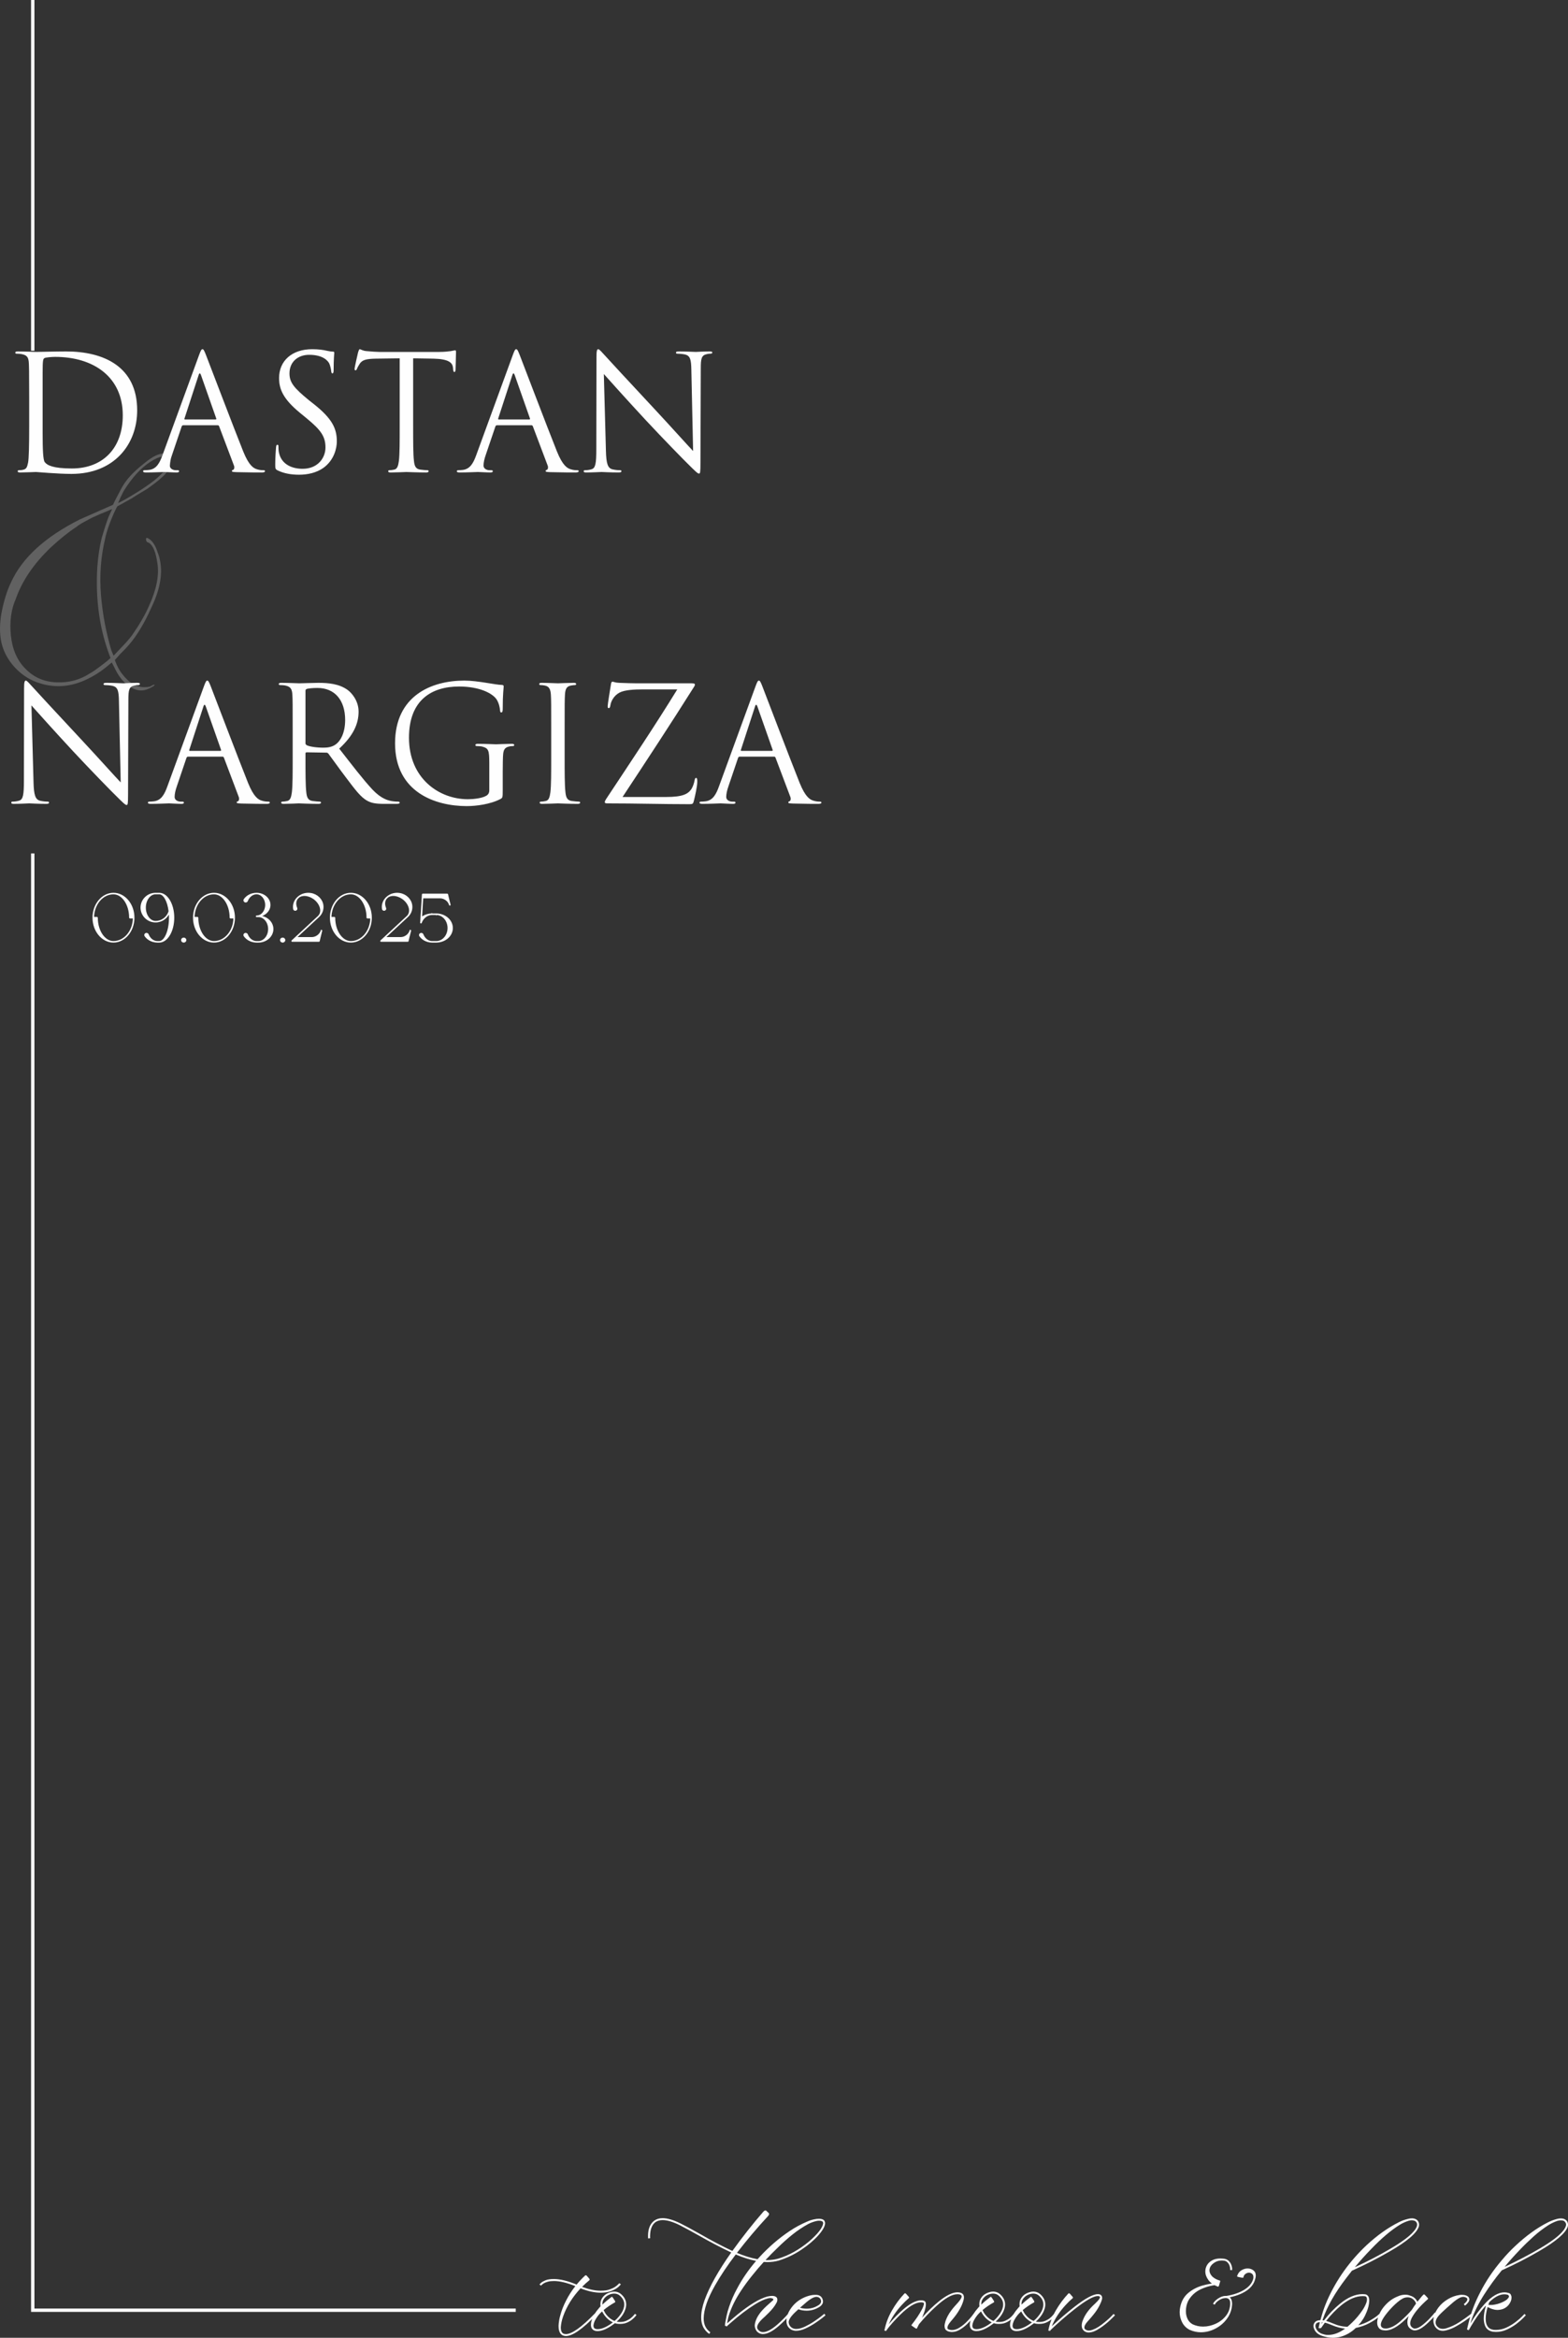 <?xml version="1.0" encoding="UTF-8"?> <svg xmlns="http://www.w3.org/2000/svg" xmlns:xlink="http://www.w3.org/1999/xlink" xmlns:xodm="http://www.corel.com/coreldraw/odm/2003" xml:space="preserve" width="93.378mm" height="139.122mm" version="1.1" style="shape-rendering:geometricPrecision; text-rendering:geometricPrecision; image-rendering:optimizeQuality; fill-rule:evenodd; clip-rule:evenodd" viewBox="0 0 9913.04 14769.24"><rect x="0" y="0" width="9913.04" height="14769.24" fill="#333333" stroke="none"/> <defs> <style type="text/css"> .str1 {stroke:#FEFEFE;stroke-width:21.23;stroke-miterlimit:22.926} .str0 {stroke:white;stroke-width:8.09;stroke-miterlimit:22.926} .fil2 {fill:none} .fil0 {fill:#FEFEFE;fill-rule:nonzero} .fil1 {fill:#FEFEFE;fill-rule:nonzero;fill-opacity:0.231} </style> </defs> <g id="Слой_x0020_1">  <g id="_2165737529136"> <path class="fil0" d="M3577.55 14758.08c-20.26,-0.64 -33.8,-9.88 -40.66,-27.58 -3.34,-9.09 -5.11,-17.7 -5.11,-26.15l-0.48 -10.69 0.96 -14.98c1.6,-16.9 4.63,-33.32 9.42,-49.59 8.61,-32.37 20.72,-63.46 36.35,-93.43 16.58,-33.01 36.35,-63.94 59.31,-92.95 -52.93,-21.37 -98.06,-32.21 -135.37,-32.21 -15.31,0 -28.06,1.43 -38.43,4.3 -10.2,2.72 -18.49,6.06 -24.71,9.73 -6.21,3.82 -10.68,7.17 -13.55,10.04 -2.72,3.03 -4.15,4.62 -4.15,4.94l-10.36 -7.01c0.32,-0.97 3.35,-4.15 9.09,-9.89 5.9,-5.57 15.31,-11 28.39,-16.58 13.07,-5.41 30.77,-8.13 53.25,-8.13 39.86,0 87.69,11.65 143.82,35.09 16.74,-20.57 34.92,-39.7 54.21,-57.56 1.27,-0.8 2.39,-1.27 3.67,-1.27 2.55,0 4.78,1.11 6.53,3.18l15.47 17.86c1.59,2.07 2.4,4.31 2.4,6.54 0,1.43 -0.65,2.87 -1.92,4.14 -15.95,12.76 -31.08,26.64 -45.76,41.61 43.21,16.1 82.43,24.24 117.67,24.24 24.87,0 44.96,-3.03 60.27,-9.41 13.07,-4.63 23.76,-9.88 32.21,-15.79 8.45,-5.9 14.66,-11.16 18.65,-15.47l6.06 -6.53 10.36 6.53c-0.32,0.64 -2.71,3.51 -7.02,8.45 -12.43,14.03 -30.78,25.51 -55.16,34.6 -19.62,6.86 -41.3,10.21 -64.9,10.21 -38.59,0 -81.16,-9.25 -127.55,-27.59 -51.02,54.53 -88.02,113.85 -110.65,177.94 -8.13,23.12 -12.92,46.24 -14.51,69.21 0,7.8 0.96,15.14 2.87,22l1.27 2.71c0.65,1.92 1.92,4.15 3.51,6.54 1.75,2.56 3.98,4.79 6.86,6.54 2.71,1.91 6.05,3.03 9.72,3.34l7.49 0.97c38.26,0 99.48,-43.54 183.67,-130.43l8.77 8.93c-85.94,89.13 -149.87,133.61 -191.96,133.61zm199.93 -31.25c-16.74,0 -28.85,-5.89 -36.35,-17.38 -3.51,-6.54 -5.11,-13.71 -5.11,-21.52 0,-10.85 1.75,-21.05 5.58,-30.78 7.18,-20.88 17.38,-40.18 30.77,-57.88 6.54,-8.45 13.24,-16.58 20.1,-24.4l4.14 -4.14c-0.48,-4.63 -0.8,-9.25 -0.8,-13.56 0,-9.25 1.43,-18.17 4.63,-26.63 10.84,-25.19 31.08,-41.93 60.74,-49.91 7.49,-2.23 14.83,-3.34 21.85,-3.34 15.62,0 29.33,4.62 41.13,14.02 23.12,19.3 34.61,41.77 34.61,67.28 0,19.62 -6.86,40.66 -20.57,62.98 -10.52,16.26 -23.6,31.41 -39.23,45.44 4.95,1.43 12.12,2.23 21.53,2.23 14.67,0 27.74,-2.55 39.23,-7.64 11.48,-5.11 21.36,-11.01 29.33,-17.71 8.13,-6.69 14.19,-12.75 18.33,-18.02l6.54 -7.97 10.2 6.54c-0.32,0.96 -2.87,4.31 -7.65,10.04 -4.78,5.74 -11.64,12.28 -20.4,19.46 -8.61,7.18 -19.29,13.55 -31.89,19.13 -12.59,5.58 -27.26,8.29 -43.68,8.29l-6.06 0c-8.77,0 -17.7,-1.43 -26.63,-4.63 -42.73,33.32 -79.4,50.07 -110.33,50.07zm0.96 -12.27c26.47,0 58.52,-14.19 96.31,-42.89 -29.02,-14.03 -51.83,-37.16 -68.24,-69.2l-14.03 13.55c-13.4,14.35 -24.4,30.46 -33.16,48.15 -3.99,9.09 -6.54,17.86 -7.49,26.63 0,4.63 0.64,8.77 1.91,12.11 3.04,7.81 11.33,11.65 24.71,11.65zm106.99 -51.82c16.9,-14.67 30.77,-30.46 42.09,-47.68 12.75,-19.61 19.13,-38.42 19.13,-56.45 0,-21.84 -10.2,-41.13 -30.46,-57.87 -9.25,-7.18 -20.24,-10.85 -33.15,-10.85 -5.9,0 -12.28,0.8 -19.14,2.4 -25.19,7.17 -42.57,21.52 -52.29,42.89 -2.39,7.17 -3.66,15.3 -3.66,24.4 16.1,-15.31 35.71,-31.57 58.83,-49.11l1.43 -0.48c0.96,0 1.91,0.48 3.18,1.43 1.27,0.96 6.54,8.93 15.95,23.76 1.59,2.87 2.39,5.1 2.39,6.53 0,1.28 -0.32,2.24 -0.96,2.88 -30.61,17.38 -54.68,33.96 -72.54,49.59 2.87,6.21 6.21,12.43 9.88,18.65 16.26,23.92 36.03,40.66 59.31,49.91zm937.98 82.74c-16.1,0 -29.49,-6.37 -40.18,-19.13l-5.57 -9.41 -3.67 -10.2c-1.59,-5.11 -2.39,-10.04 -2.39,-14.99l0.48 -6.54c3.35,-23.91 14.67,-48.62 33.64,-73.81 14.03,-18.02 33.96,-38.11 59.79,-60.27l12.12 -10.69c3.03,-3.5 4.94,-5.25 5.41,-5.25 0.48,0 0.8,-0.16 1.11,-0.48 2.88,-1.76 4.47,-3.99 5.11,-6.38 0,-1.59 -0.48,-3.2 -1.59,-4.79 -1.11,-1.59 -3.04,-2.55 -5.9,-3.18 -3.98,-1.59 -7.65,-2.39 -10.68,-2.39 -5.58,0 -11,0.8 -16.42,2.39 -22.64,5.27 -49.91,17.86 -81.64,37.78 -49.27,30.78 -99.81,69.21 -151.79,114.96 -17.86,15.47 -27.1,23.92 -28.06,25.19 -0.96,-1.27 -1.75,-2.23 -2.39,-2.87 -0.64,-0.65 -1.11,-0.97 -1.43,-1.28 -0.32,-0.32 -1.13,-0.64 -2.24,-0.8 -1.27,-0.16 -2.71,-0.16 -4.3,-0.16 0.32,-5.41 0.96,-10.52 1.75,-15.63 0.64,-5.25 3.5,-20.4 8.61,-45.6 4.31,-20.56 9.88,-40.5 16.74,-59.79 13.4,-39.54 30.14,-77.49 50.07,-113.99 31.73,-60.12 71.74,-118.31 120.06,-174.75 -41.77,-8.29 -84.66,-21.85 -128.51,-40.66 -52.29,68.56 -96.14,133.77 -131.22,195.79 -47.03,82.59 -70.95,151.95 -71.58,208.39 0,38.26 14.03,67.28 42.09,87.37l-7.02 10.2c-16.42,-11.16 -29.33,-25.99 -38.74,-44.32 -8.13,-18.49 -12.12,-37.46 -12.12,-57.08l0 -4.14c0,-31.41 7.18,-67.44 21.53,-107.94 30.45,-84.66 86.73,-184.95 168.53,-300.86 -67.92,-32.05 -134.25,-66.81 -199.46,-104.12 -45.44,-25.51 -88.01,-48.62 -127.87,-69.2 -42.41,-20.72 -77.8,-31.25 -106.19,-31.25 -18.02,0 -33.01,4.31 -45.28,12.6 -9.88,7.49 -17.38,16.74 -22.33,27.58 -5.1,10.84 -8.29,21.85 -9.88,33.01 -1.59,11 -2.23,20.24 -2.23,27.74 0,6.86 0.16,11.17 0.32,13.08l0 0.48 -12.11 1.43c-0.65,-1.59 -0.97,-6.86 -0.97,-15.95 0,-45.12 13.4,-77.49 40.18,-97.09 14.03,-10.04 31.41,-14.99 51.98,-14.99 30.46,0 67.76,10.84 112.09,32.69 31.72,15.95 65.2,33.8 100.44,53.73l27.91 15.47c65.52,37.95 132.17,73.03 200.41,105.07 64.26,-89.12 129.79,-172.03 196.76,-249.04 4.62,-4.62 8.77,-7.02 12.59,-7.02 1.43,0 2.87,0.48 4.15,1.43l16.9 15.95c1.11,1.27 1.75,2.88 1.75,5.11 0,3.34 -1.59,7.34 -5.11,11.64 -69.35,74.78 -135.52,152.74 -198.02,234.06 44.48,18.97 88.01,32.37 130.26,40.18l14.99 -16.42c28.06,-30.46 57.72,-59.31 89.29,-86.43 31.4,-27.1 64.25,-52.14 98.69,-75.09 34.44,-23.12 70.96,-42.89 109.54,-59.31 18.97,-8.77 39.23,-14.51 60.74,-17.38 4.95,-0.65 10.21,-0.97 15.47,-0.97 16.42,0 27.74,4.15 33.64,12.28 3.03,5.27 4.63,10.68 4.63,16.26 -0.64,19.61 -15.47,45.6 -44.33,77.96 -27.42,30.62 -62.97,60.43 -106.82,89.77 -43.68,29.33 -91.04,51.82 -141.75,67.76 -23.28,6.53 -47.52,9.72 -72.39,9.72 -7.48,0 -14.98,-0.32 -22.47,-0.96 -25.19,27.42 -49.43,55.96 -72.87,85.46 -25.51,31.24 -49.27,63.61 -71.42,97.25 -36.35,54.85 -62.67,108.74 -78.44,161.99 -2.88,10.69 -5.74,25.19 -8.94,43.54 14.35,-13.08 36.04,-31.57 64.9,-55.65 76.05,-61.86 139.04,-99.97 188.77,-114.01 12.76,-2.71 22.8,-4.14 29.98,-4.14 10.52,0 18.81,1.91 24.87,5.9 6.06,3.82 9.09,9.88 9.09,18.02 0,6.54 -1.75,13.23 -5.58,20.09 -10.52,20.1 -26.78,40.98 -48.46,62.51l-26.32 25.67c-31.72,27.42 -47.51,49.42 -47.51,65.84 0,3.83 0.64,6.86 1.75,9.42 1.27,2.39 2.87,4.62 4.79,6.53 7.81,9.88 17.86,14.99 30.29,14.99 24.55,0 55.97,-16.9 93.91,-50.54 24.24,-21.52 45.45,-42.57 63.46,-63.45l2.39 -2.88 9.41 7.97 -1.43 1.43c-16.58,20.26 -37.78,41.93 -64.1,65.37 -40.97,36.19 -75.56,54.21 -103.63,54.21zm27.1 -467.16c23.92,0 47.2,-3.03 69.68,-9.25 66.81,-20.24 131.69,-56.28 194.2,-107.94 54.84,-47.35 84.82,-85.3 89.76,-113.99 0,-2.55 -0.16,-4.31 -0.48,-5.58 -1.59,-8.13 -10.04,-12.11 -25.19,-12.11 -4.78,0 -9.41,0.48 -14.02,1.27 -19.3,4.15 -37.95,10.84 -55.65,20.09 -35.23,19.3 -68.4,41.61 -99.65,66.81 -31.41,25.19 -61.54,51.98 -90.41,80.36 -27.1,25.83 -53.57,52.61 -79.4,80.35l11.16 0zm182.09 446.6c-10.52,0 -20.4,-2.39 -29.82,-7.02 -20.56,-12.11 -30.77,-30.45 -30.77,-55.16 0,-27.75 10.68,-55.97 32.21,-84.98 23.27,-31.41 54.68,-54.53 94.23,-69.21 19.93,-7.01 37.94,-10.68 53.73,-10.68l7.02 0c12.75,0 23.12,3.83 30.94,11.17 7.8,7.48 12.11,17.54 13.07,29.97 0,12.44 -6.38,23.28 -19.13,32.69 -26.15,17.38 -54.22,26.15 -84.19,26.15 -19.61,0 -36.99,-3.03 -52.29,-8.93l-15.31 14.03c-30.94,28.38 -46.4,51.18 -46.4,68.24 1.92,16.26 9.58,28.22 22.96,36.03 7.18,3.98 15.31,6.06 24.24,6.06 16.9,0 35.39,-4.95 55.65,-14.51 20.24,-9.72 39.53,-20.72 57.87,-33.01 18.5,-12.27 33.64,-23.12 45.61,-32.69 11.95,-9.41 18.33,-14.67 18.97,-15.63l7.81 9.41c-1.43,1.44 -8.45,7.34 -20.88,17.23 -12.6,10.04 -28.23,21.2 -47.04,33.63 -18.81,12.44 -38.75,23.44 -59.79,33.01 -21.05,9.41 -40.5,14.19 -58.67,14.19zm67.76 -139.66c27.74,0 53.25,-7.97 76.69,-23.76 9.25,-6.7 14.03,-14.19 14.03,-22.96 -0.96,-13.08 -7.18,-21.85 -18.82,-26.15 -3.66,-1.27 -7.17,-1.91 -10.68,-1.91 -17.7,0 -43.37,15.31 -77.01,45.76l-26.63 22.96c13.4,3.98 27.42,6.06 42.41,6.06zm916.94 147.16c-4.95,0 -10.04,-0.64 -15.31,-1.91 -2.87,-0.64 -4.94,-1.11 -6.06,-1.59 -1.27,-0.49 -2.39,-0.97 -3.34,-1.13 -8.45,-3.82 -14.03,-8.45 -16.74,-14.02 -2.87,-5.74 -4.3,-12.12 -4.3,-19.3 0,-7.33 2.23,-18.17 6.53,-32.2 7.81,-22.01 19.3,-43.37 34.6,-63.94 10.85,-14.99 25.84,-32.53 44.81,-52.77 14.99,-17.38 22.47,-30.3 22.47,-38.27 0,-2.55 -0.8,-4.62 -2.39,-6.05 -4.94,-5.11 -13.23,-7.49 -24.71,-7.49 -34.28,0 -79.56,25.83 -135.84,77.49 -39.7,36.19 -75.26,73.51 -106.98,112.08l-14.03 27.58c-0.32,0.32 -0.8,0.48 -1.43,0.48 -1.92,0 -4.31,-0.96 -7.49,-2.87l-19.13 -13.07c-3.99,-2.4 -6.06,-4.47 -6.06,-6.06l0 -0.48c28.7,-36.03 50.54,-68.72 65.85,-98.06 6.53,-11.48 11,-23.12 13.55,-35.08l0 -1.27c0,-4.15 -1.59,-6.54 -4.62,-7.49 -4.79,-1.27 -9.41,-1.91 -14.03,-1.91 -34.28,0 -77.96,25.99 -130.9,77.96 -36.04,35.55 -65.06,68.08 -86.9,97.74l-1.75 5.1 -12.11 -2.39 1.27 -6.54 0.48 -0.48c8.77,-41.77 24.08,-81.48 45.76,-119.1 22.17,-39.23 48.95,-75.58 80.36,-108.74 0.64,-0.64 1.43,-0.96 2.39,-0.96 2.23,0 4.47,1.11 7.02,3.66l15.47 17.22c2.39,2.88 3.66,5.27 3.66,7.02 0,0.96 -0.32,1.76 -0.96,2.4 -15.79,13.39 -30.94,28.06 -45.28,43.84 -36.52,39.69 -63.78,80.19 -82.27,121.97 29.97,-36.03 60.9,-67.92 92.95,-95.34 43.68,-37.3 80.83,-55.97 111.77,-55.97 5.58,0 11,0.8 16.26,2.24 9.09,2.55 13.56,9.57 13.56,21.04 0,4.15 -0.16,7.97 -0.48,11.48 -0.32,3.67 -0.97,7.34 -1.92,11.01 -2.39,11.48 -5.1,21.04 -7.81,28.7 -2.87,7.65 -6.37,17.06 -10.84,28.22l-3.66 7.49c35.39,-40.17 71.11,-74.61 106.98,-103.63 47.36,-38.26 86.58,-57.4 117.67,-57.4 8.45,0 16.42,1.43 23.76,4.63 3.5,1.27 6.54,3.34 9.41,6.22 2.88,3.03 4.79,6.37 5.9,10.36 0.96,3.82 1.59,7.49 1.59,11 0,3.35 -0.32,6.86 -0.96,10.2 -6.22,29.98 -22.01,62.67 -47.2,98.06 -8.77,11.95 -17.38,22.96 -26.15,33.16 -5.89,6.54 -11.32,13.23 -16.42,20.09 -9.25,11.65 -13.86,22.17 -13.86,31.89 0.32,1.75 0.64,3.18 1.11,3.82 0.48,0.81 0.8,1.44 1.11,1.76 1.27,1.59 2.87,2.55 4.79,3.18l0.8 0.48c7.81,2.55 14.5,3.83 20.09,3.83 16.58,0 32.85,-5.27 49.11,-15.79 16.26,-10.37 30.92,-22.17 44.16,-35.4 13.24,-13.23 23.92,-25.02 32.05,-35.23 7.97,-10.36 12.27,-15.95 12.59,-16.9l9.72 7.02c-0.96,1.59 -5.57,7.81 -14.18,18.65 -8.61,11.01 -19.94,23.28 -33.96,37.16 -13.88,13.86 -29.5,26.15 -46.72,36.67 -17.06,10.68 -34.6,15.95 -52.77,15.95zm155.61 -5.58c-16.74,0 -28.85,-5.89 -36.35,-17.38 -3.51,-6.54 -5.11,-13.71 -5.11,-21.52 0,-10.85 1.75,-21.05 5.58,-30.78 7.18,-20.88 17.38,-40.18 30.77,-57.88 6.54,-8.45 13.24,-16.58 20.1,-24.4l4.14 -4.14c-0.48,-4.63 -0.8,-9.25 -0.8,-13.56 0,-9.25 1.43,-18.17 4.63,-26.63 10.84,-25.19 31.08,-41.93 60.74,-49.91 7.49,-2.23 14.83,-3.34 21.85,-3.34 15.62,0 29.33,4.62 41.13,14.02 23.12,19.3 34.61,41.77 34.61,67.28 0,19.62 -6.86,40.66 -20.57,62.98 -10.52,16.26 -23.6,31.41 -39.23,45.44 4.95,1.43 12.12,2.23 21.53,2.23 14.67,0 27.74,-2.55 39.23,-7.64 11.48,-5.11 21.36,-11.01 29.33,-17.71 8.13,-6.69 14.19,-12.75 18.33,-18.02l6.54 -7.97 10.2 6.54c-0.32,0.96 -2.87,4.31 -7.65,10.04 -4.78,5.74 -11.64,12.28 -20.4,19.46 -8.61,7.18 -19.29,13.55 -31.89,19.13 -12.59,5.58 -27.26,8.29 -43.68,8.29l-6.06 0c-8.77,0 -17.7,-1.43 -26.63,-4.63 -42.73,33.32 -79.4,50.07 -110.33,50.07zm0.96 -12.27c26.47,0 58.52,-14.19 96.31,-42.89 -29.02,-14.03 -51.83,-37.16 -68.24,-69.2l-14.03 13.55c-13.4,14.35 -24.4,30.46 -33.16,48.15 -3.99,9.09 -6.54,17.86 -7.49,26.63 0,4.63 0.64,8.77 1.91,12.11 3.04,7.81 11.33,11.65 24.71,11.65zm106.99 -51.82c16.9,-14.67 30.77,-30.46 42.09,-47.68 12.75,-19.61 19.13,-38.42 19.13,-56.45 0,-21.84 -10.2,-41.13 -30.46,-57.87 -9.25,-7.18 -20.24,-10.85 -33.15,-10.85 -5.9,0 -12.28,0.8 -19.14,2.4 -25.19,7.17 -42.57,21.52 -52.29,42.89 -2.39,7.17 -3.66,15.3 -3.66,24.4 16.1,-15.31 35.71,-31.57 58.83,-49.11l1.43 -0.48c0.96,0 1.91,0.48 3.18,1.43 1.27,0.96 6.54,8.93 15.95,23.76 1.59,2.87 2.39,5.1 2.39,6.53 0,1.28 -0.32,2.24 -0.96,2.88 -30.61,17.38 -54.68,33.96 -72.54,49.59 2.87,6.21 6.21,12.43 9.88,18.65 16.26,23.92 36.03,40.66 59.31,49.91zm146.2 64.09c-16.74,0 -28.85,-5.89 -36.35,-17.38 -3.51,-6.54 -5.11,-13.71 -5.11,-21.52 0,-10.85 1.75,-21.05 5.58,-30.78 7.18,-20.88 17.38,-40.18 30.77,-57.88 6.54,-8.45 13.24,-16.58 20.1,-24.4l4.14 -4.14c-0.48,-4.63 -0.8,-9.25 -0.8,-13.56 0,-9.25 1.43,-18.17 4.63,-26.63 10.84,-25.19 31.08,-41.93 60.74,-49.91 7.49,-2.23 14.83,-3.34 21.85,-3.34 15.62,0 29.33,4.62 41.13,14.02 23.12,19.3 34.61,41.77 34.61,67.28 0,19.62 -6.86,40.66 -20.57,62.98 -10.52,16.26 -23.6,31.41 -39.23,45.44 4.95,1.43 12.12,2.23 21.53,2.23 14.67,0 27.74,-2.55 39.23,-7.64 11.48,-5.11 21.36,-11.01 29.33,-17.71 8.13,-6.69 14.19,-12.75 18.33,-18.02l6.54 -7.97 10.2 6.54c-0.32,0.96 -2.87,4.31 -7.65,10.04 -4.78,5.74 -11.64,12.28 -20.4,19.46 -8.61,7.18 -19.29,13.55 -31.89,19.13 -12.59,5.58 -27.26,8.29 -43.68,8.29l-6.06 0c-8.77,0 -17.7,-1.43 -26.63,-4.63 -42.73,33.32 -79.4,50.07 -110.33,50.07zm0.96 -12.27c26.47,0 58.52,-14.19 96.31,-42.89 -29.02,-14.03 -51.83,-37.16 -68.24,-69.2l-14.03 13.55c-13.4,14.35 -24.4,30.46 -33.16,48.15 -3.99,9.09 -6.54,17.86 -7.49,26.63 0,4.63 0.64,8.77 1.91,12.11 3.04,7.81 11.33,11.65 24.71,11.65zm106.99 -51.82c16.9,-14.67 30.77,-30.46 42.09,-47.68 12.75,-19.61 19.13,-38.42 19.13,-56.45 0,-21.84 -10.2,-41.13 -30.46,-57.87 -9.25,-7.18 -20.24,-10.85 -33.15,-10.85 -5.9,0 -12.28,0.8 -19.14,2.4 -25.19,7.17 -42.57,21.52 -52.29,42.89 -2.39,7.17 -3.66,15.3 -3.66,24.4 16.1,-15.31 35.71,-31.57 58.83,-49.11l1.43 -0.48c0.96,0 1.91,0.48 3.18,1.43 1.27,0.96 6.54,8.93 15.95,23.76 1.59,2.87 2.39,5.1 2.39,6.53 0,1.28 -0.32,2.24 -0.96,2.88 -30.61,17.38 -54.68,33.96 -72.54,49.59 2.87,6.21 6.21,12.43 9.88,18.65 16.26,23.92 36.03,40.66 59.31,49.91zm347.58 72.86l-4.15 0c-8.45,-0.96 -16.1,-3.66 -22.95,-8.29 -10.85,-8.45 -16.42,-19.61 -16.74,-33.64 0,-13.07 2.39,-25.19 7.49,-36.03 13.39,-35.55 39.06,-70.31 77.01,-104.59l5.57 -5.58c17.22,-16.26 25.67,-28.06 25.67,-35.55 -0.32,-0.64 -0.64,-1.27 -0.96,-1.91 -0.32,-0.64 -0.8,-1.27 -1.59,-1.76 -0.8,-0.64 -1.59,-1.11 -2.55,-1.43 -0.96,-0.32 -2.07,-0.64 -3.51,-0.96 -1.43,-0.32 -3.34,-0.48 -5.89,-0.48 -27.11,0 -76.05,27.9 -147.01,83.55 -54.52,43.05 -105.39,87.21 -152.43,132.66l-1.27 4.3 -11.79 -2.39c8.45,-44.48 24.24,-86.73 47.19,-126.6 23.12,-39.86 49.91,-75.89 80.36,-108.26 0.64,-0.64 1.43,-0.96 2.39,-0.96 2.23,0 4.47,1.11 7.02,3.66l15.31 17.22c2.55,2.88 3.82,5.27 3.82,7.02 0,0.96 -0.32,1.76 -0.96,2.4 -15.95,13.39 -30.94,28.06 -45.28,43.84 -39.23,42.41 -68.56,87.21 -87.86,134.57 47.04,-44.17 94.72,-85.14 143.02,-122.77 68.72,-53.57 118.31,-80.35 148.44,-80.35 13.07,0 21.68,4.94 25.67,14.98 0.96,4.31 1.43,8.13 1.43,11.65 -1.91,11.48 -6.7,24.71 -14.51,39.7l-1.75 4.14c-10.36,20.56 -22.96,39.86 -37.94,57.88 -6.22,8.13 -16.74,20.56 -31.73,37.46l-10.68 12.12c-10.69,13.07 -15.95,23.92 -15.95,32.69 0,5.89 2.55,10.52 7.49,13.55 6.53,3.99 13.39,6.06 20.56,6.06 7.81,0 15.63,-1.59 23.28,-4.63 13.39,-4.94 26.15,-11.32 38.42,-19.13 13.4,-8.77 26.15,-18.33 38.27,-28.54 22.16,-17.7 40.98,-35.39 56.43,-52.78l9.42 8.45 -30.78 30.3c-22.17,20.56 -43.84,37.62 -65.06,51.34 -27.1,18.17 -50.7,27.1 -70.95,27.1zm797.35 -176.01c4.63,-10.37 14.03,-19.78 27.91,-28.55 14.02,-8.77 27.42,-13.07 40.17,-13.07 19.62,0 29.5,10.84 29.5,32.68l0 4.15 12.11 0c-0.32,-18.33 -4.3,-31.25 -12.11,-38.91 -7.81,-7.65 -17.06,-11.48 -28.07,-11.48 -15.46,0 -31.4,5.27 -47.67,15.95 -16.1,10.52 -27.26,22 -33.16,34.44l11.32 4.79zm-88.33 174.74c32.37,-0.16 63.61,-7.97 93.59,-23.92 30.13,-15.79 54.68,-37.3 73.82,-64.41 19.13,-27.1 29.33,-57.56 30.61,-91.2l-12.11 0c-0.96,28.7 -9.88,53.73 -26.94,75.26 -16.9,21.52 -38.43,38.26 -64.58,50.22 -26.15,11.95 -52.93,18.02 -80.36,18.02 -23.11,0 -44.96,-4.79 -65.84,-14.51 -14.99,-8.45 -25.83,-20.09 -32.53,-35.08 -6.7,-14.83 -10.04,-30.78 -10.04,-47.52 0,-22.16 4.62,-43.53 14.02,-64.09 18.98,-34.28 46.72,-59.63 83.39,-76.05 36.51,-16.58 74.14,-25.51 112.88,-26.63l-0.48 -12.28c-33.64,1.27 -67.76,6.7 -102.36,16.26 -34.6,9.41 -64.89,24.87 -91.03,46.24 -26.16,21.2 -43.38,50.38 -51.51,87.05 -2.71,11.48 -4.14,23.12 -4.14,35.08 0,22.64 5.27,44.32 15.63,64.9 10.52,20.56 26.31,36.19 47.51,47.19 22.96,10.21 46.56,15.31 70.48,15.47zm108.9 -288.27c2.39,0 4.46,-2.23 6.05,-6.54 1.44,-4.3 2.88,-8.77 3.83,-13.39 1.11,-4.47 2.07,-7.49 2.71,-9.09 0.64,-1.59 0.96,-3.2 1.27,-5.11 0,-2.23 -0.64,-3.5 -1.75,-4.14 -18.17,-4.79 -33.96,-12.92 -47.68,-24.87 -12.43,-13.08 -18.65,-26.15 -18.65,-39.23 0,-16.74 7.97,-31.41 24.08,-44.16 15.95,-12.6 33.8,-18.81 53.41,-18.81l7.02 0.48 0.96 -12.12 -15.95 -0.96c-20.88,0 -38.42,3.83 -52.45,11.64 -14.18,7.81 -25.03,17.87 -32.37,30.14 -7.17,12.27 -10.84,25.67 -10.84,39.86 0,18.81 6.54,36.99 19.61,54.68 13.08,17.7 33.01,31.57 59.8,41.61l0.96 0zm88.64 -104.11c0.32,-2.55 0.48,-5.27 0.48,-7.97 0,-8.13 -1.91,-17.22 -5.9,-27.42 -3.82,-10.05 -10.04,-18.66 -18.65,-25.83 -8.45,-7.18 -19.61,-11.17 -33.32,-11.65l-0.96 12.12c11.17,0 20.26,3.03 27.1,9.25 6.86,6.21 11.81,13.55 14.99,21.84 3.04,8.13 4.63,15.63 4.63,22.17l-0.48 6.06 12.11 1.43zm-55.96 177.94c55.32,-6.54 100.6,-20.26 135.84,-40.98 35.23,-20.56 57.07,-46.56 65.36,-77.65l-11.64 -3.35c-8.13,28.39 -29.02,52.15 -62.67,71.44 -33.47,19.29 -76.37,32.21 -128.35,38.42l1.44 12.12zm201.21 -118.62c3.2,-9.09 4.79,-17.38 4.79,-24.87 0,-14.83 -5.27,-26.15 -15.79,-33.8 -10.36,-7.65 -22.33,-11.48 -35.71,-11.48 -14.03,0 -27.42,4.14 -40.18,12.11 -12.75,8.13 -21.53,20.24 -26.63,36.51 0,1.27 0.8,2.24 2.23,3.04 1.27,0.8 3.03,1.43 4.79,1.91 1.91,0.48 4.78,0.96 8.45,1.75 3.82,0.8 7.65,1.59 11.64,2.39 4.15,0.8 7.18,1.11 9.41,1.11 1.27,0 2.23,-0.16 2.71,-0.48 1.92,-10.52 6.54,-18.49 13.56,-23.75 7.18,-5.27 14.67,-7.97 22.48,-7.97 7.18,0 13.55,2.39 19.45,7.02 5.74,4.62 8.61,11.95 8.61,22 0,3.35 -0.48,7.18 -1.43,11.16l11.64 3.35z"></path> <path class="fil0" d="M8425.47 14769.24l-15.47 -0.96c-10.2,-0.8 -20.09,-2.55 -29.33,-5.1l-14.51 -3.67c-35.23,-10.04 -55.81,-29.49 -61.7,-58.52l-0.48 -6.05c0,-11.49 4.46,-20.89 13.55,-28.39 5.9,-5.1 16.1,-7.97 30.3,-8.93 4.46,-16.42 7.81,-28.54 10.36,-36.03 7.18,-25.19 18.17,-55.17 33.16,-90.09 58.52,-131.37 141.9,-247.77 249.85,-348.85 66,-61.06 133.13,-108.74 201.36,-143.02 18.33,-9.57 37.79,-16.74 58.36,-21.52 8.45,-2.4 17.22,-3.67 26.15,-3.67l6.06 0.48c5.58,0.32 11.32,1.75 16.9,4.47 5.58,2.55 10.2,6.37 14.03,11.32 4.94,7.18 7.49,14.99 7.49,23.44 0,3.98 -0.48,8.13 -1.44,12.11 -13.71,42.41 -76.69,95.67 -188.77,159.76 -78.76,45.12 -156.72,84.82 -234.06,119.1 -18.33,23.12 -30.29,38.43 -35.87,46.24 -71.58,93.43 -121.01,180.01 -148.11,259.72l-2.72 7.02 9.73 1.43c30.77,-40.49 64.57,-75.73 101.4,-105.54 49.42,-40.5 96.94,-60.74 142.37,-60.74 5.11,0.32 10.21,0.64 15.47,0.96 5.27,0.32 10.36,2.55 15.15,6.7 4.95,4.3 8.13,9.41 9.57,15.62 1.59,6.22 2.39,12.44 2.39,18.66 -1.27,23.75 -6.69,47.03 -16.42,70.15 -12.11,31.41 -29.65,59.79 -52.77,84.98 26.78,-7.49 50.22,-16.9 70.32,-28.22 20.09,-11.33 35.87,-21.69 47.19,-30.78 11.32,-9.25 17.38,-14.35 18.02,-15.31l8.45 8.93c-0.64,0.96 -7.65,6.7 -21.04,17.54 -13.4,10.69 -32.05,22.48 -55.81,35.23 -23.92,12.76 -51.5,22.48 -82.91,29.02 -13.39,13.07 -28.38,24.4 -44.8,34.12 -32.53,18.97 -66.33,28.38 -101.4,28.38zm93.43 -69.99c9.25,-7.81 18.49,-16.1 27.58,-24.87 12.76,-12.11 24.87,-25.03 36.36,-38.74 11.48,-13.72 22.31,-28.07 32.52,-43.38 10.05,-15.3 18.03,-31.24 24.08,-48.14 1.76,-6.22 2.72,-12.28 2.72,-18.17 0,-12.12 -4.79,-18.66 -14.51,-19.62l-13.08 -0.48c-41.61,0 -85.94,18.65 -132.65,55.97 -35.08,28.38 -67.92,62.02 -98.06,100.93 12.12,3.18 26.31,8.29 42.57,15.47 32.05,14.02 62.83,21.04 92.48,21.04zm-122.45 51.82c35.55,0 71.27,-13.39 107.46,-40.18 -26.47,-2.23 -54.05,-9.41 -82.74,-21.52 -18.03,-7.81 -33.16,-13.08 -45.29,-15.79 -16.1,22.01 -24.24,33.48 -24.24,34.12l-2.87 -1.91 -0.48 3.66 -12.11 -2.23 8.45 -36.99c-10.37,1.27 -17.07,3.18 -20.1,5.89 -3.18,2.56 -5.25,5.58 -6.54,8.77 -1.27,3.35 -1.91,6.38 -1.91,9.25l0.48 5.11c1.27,7.81 5.11,15.79 11.65,24.24 6.53,8.45 16.09,15.15 28.54,20.09 5.9,1.91 11.79,3.67 17.54,5.11 5.74,1.59 13.08,2.39 22.17,2.39zm-42.09 -69.67l7.97 -10.68 -5.11 -0.48 -2.87 11.16zm211.26 -358.26c80.99,-37 156.88,-76.53 227.84,-118.62 98.21,-57.56 152.9,-104.76 164.54,-141.43 0.8,-3.18 1.27,-6.22 1.27,-8.93 0,-5.9 -1.75,-11.16 -5.58,-15.95 -2.39,-3.34 -5.57,-6.06 -9.25,-7.97 -5.73,-2.07 -11.79,-3.34 -18.33,-3.66 -7.18,0 -14.34,1.27 -21.84,3.66 -18.66,6.06 -36.68,14.03 -53.74,24.4 -55.8,34.28 -116.71,85.78 -182.71,154.65 -36.36,37.32 -70.48,75.26 -102.2,113.85zm378.66 399.4c-4.94,0 -10.04,-1.11 -15.14,-3.2 -5.11,-2.23 -10.05,-5.25 -14.67,-8.93 -11.16,-9.09 -16.9,-22.31 -16.9,-39.69 0,-11.81 2.87,-24.71 8.45,-38.75 -53.57,56.6 -99.97,86.89 -139.2,90.57l-12.11 0c-2.23,-0.32 -4.15,-0.64 -5.9,-0.96 -1.59,-0.32 -4.14,-0.48 -7.18,-0.48 -5.89,-1.44 -9.25,-2.56 -10.04,-3.04 -0.8,-0.48 -1.75,-0.96 -2.87,-1.75 -1.11,-0.8 -1.91,-1.43 -2.71,-1.91 -0.81,-0.48 -1.92,-0.96 -3.51,-1.59l-5.1 -5.58c-6.22,-8.45 -9.73,-17.54 -10.37,-27.1l-0.48 -6.06c0,-7.18 0.8,-14.19 2.4,-21.04 7.48,-31.73 22.95,-61.07 46.71,-87.7 23.6,-26.63 50.54,-45.76 80.84,-57.56 15.14,-7.17 31.08,-10.84 47.51,-10.84 11.01,0 20.1,1.59 27.59,4.79 8.45,2.07 16.25,5.41 23.43,9.72 12.12,8.13 20.73,18.02 25.67,29.97 24.87,-31.24 38.59,-46.71 41.14,-46.71 1.75,0 4.15,1.27 7.02,4.14l15.79 16.74c2.55,2.88 3.82,5.27 3.82,7.02 0,0.96 -0.32,1.59 -0.96,1.91 -46.39,40.82 -79.4,78.45 -99.01,113.05 -8.78,15.31 -13.08,28.7 -13.08,40.17 0,13.4 6.38,23.6 19.13,30.78 3.04,1.59 6.54,2.39 10.2,2.39 12.44,0 27.11,-6.37 44.01,-19.13 16.74,-12.75 32.68,-26.94 47.67,-42.57 14.83,-15.47 26.63,-28.7 34.92,-39.7l9.89 7.49c-12.76,16.9 -30.46,35.88 -52.78,57.08 -33.96,32.37 -62.02,48.47 -84.19,48.47zm-177.94 -12.12c26.47,-3.34 54.69,-18.02 84.66,-43.68 29.82,-25.67 54.85,-50.7 75.1,-74.94 8.13,-13.39 16.9,-26.31 26.15,-38.74 -3.03,-12.12 -11,-22.64 -23.75,-31.41 -9.1,-5.58 -18.82,-8.29 -29.5,-8.29 -3.66,0 -7.49,0.32 -11.16,0.96 -9.72,1.75 -18.33,5.42 -26.15,10.68 -4.15,2.24 -7.97,4.63 -11.65,7.49 -19.61,14.35 -40.82,34.12 -63.61,59.31 -37.95,42.89 -56.92,74.62 -56.92,94.88 0,10.2 5.27,17.54 15.79,21.84 4.78,1.27 9.25,1.91 13.55,1.91l7.49 0zm354.44 14.51c-7.18,0 -13.88,-1.11 -20.4,-3.34 -12.6,-5.27 -22.33,-13.88 -29.5,-25.67 -5.9,-11.49 -8.93,-23.28 -8.93,-35.4 0,-26.47 10.68,-54.05 31.89,-82.74 15.47,-20.57 35.23,-37.95 59.31,-52.31 23.92,-14.34 48.3,-23.27 73.34,-26.63 4.63,-0.96 9.1,-1.43 13.56,-1.43l7.34 0.48c6.54,0 13.23,1.11 20.09,3.35 13.08,4.62 20.26,11.79 21.53,21.36l0.48 3.35c0,5.89 -1.91,11.64 -5.9,17.22 -3.82,5.57 -7.81,10.52 -12.11,14.5 -4.15,3.99 -7.18,6.7 -9.09,7.97l-0.48 0.48 -7.49 -9.88c5.1,-3.34 10.04,-8.13 14.99,-14.19 4.94,-6.05 7.48,-11.64 7.48,-16.58 -0.32,-5.57 -4.78,-9.88 -13.55,-12.59 -3.99,-1.59 -8.45,-2.39 -13.08,-2.39 -6.54,0.32 -12.91,1.91 -19.13,4.62 -15.63,7.18 -34.6,20.89 -57.08,41.14 -8.61,7.49 -17.38,15.15 -26.15,22.96 -8.61,7.81 -17.38,15.63 -25.83,23.6 -8.61,7.97 -16.74,16.1 -24.55,24.55 -14.34,16.09 -21.52,31.4 -21.52,45.76 0,7.97 3.03,15.63 8.93,22.8 3.66,4.46 8.29,8.13 13.71,11.32 5.42,3.03 12.6,4.95 21.37,5.58 7.97,0 16.1,-1.28 24.24,-3.83 29.33,-9.25 56.59,-22.16 82.26,-38.74 25.51,-16.42 50.22,-34.12 74.14,-52.78l7.49 9.41c-31.09,25.84 -64.26,48.47 -99.49,68.09 -21.2,12.59 -43.53,21.68 -67.28,27.58 -6.85,1.59 -13.71,2.39 -20.56,2.39zm337.22 7.02c-5.58,0 -11.17,-0.32 -16.74,-0.96 -22.48,-2.88 -38.75,-12.92 -49.11,-30.3 -7.81,-15.63 -11.65,-33.01 -11.65,-52.45 0,-23.92 4.31,-50.07 13.08,-78.44 0,-0.32 -0.16,-0.48 -0.48,-0.48l-2.39 -0.96c-27.59,32.2 -50.86,63.29 -69.84,93.43 -18.81,30.29 -30.29,49.42 -34.28,57.55l-0.96 1.76c-1.27,-0.48 -2.39,-1.13 -3.5,-1.76 -1.11,-0.64 -2.23,-1.11 -3.51,-1.43 -1.27,-0.32 -2.55,-0.64 -4.14,-0.96l4.63 -20.09c1.59,-7.81 3.66,-15.95 6.05,-24.71 15.31,-62.98 39.23,-125.8 71.91,-188.77 36.83,-72.55 83.07,-141.11 138.87,-206 26.78,-32.05 55.17,-62.02 85.46,-90.08 68.08,-63.62 135.37,-112.09 201.69,-145.74 18.49,-9.72 38.11,-17.38 58.83,-22.95 8.45,-2.4 17.22,-3.67 26.31,-3.67l6.06 0.48c5.57,0 11.16,1.27 16.74,3.99 5.57,2.55 10.52,6.37 14.51,11.32 4.94,7.18 7.48,14.99 7.48,23.44 0,3.98 -0.48,8.13 -1.43,12.11 -13.39,41.46 -74.46,93.59 -183.03,156.42 -76.37,44.32 -154.35,84.34 -234.06,120.06 -40.82,49.59 -78.28,101.09 -112.56,154.65 -36.2,57.56 -62.98,111.92 -80.36,163.1 -2.23,6.22 -4.14,12.28 -5.57,18.19 27.42,-46.4 57.39,-87.54 90.08,-123.41 44.8,-48.79 86.57,-73.35 125.16,-73.35 9.09,0 18.02,1.44 26.63,4.31l0.96 0c5.9,1.91 10.36,5.58 13.08,11.16 2.87,5.58 4.14,11.16 4.14,16.9 0,11.16 -2.71,21.53 -8.29,31.25 -4.78,9.57 -11.16,18.17 -19.45,25.51 -8.29,7.34 -17.38,12.75 -27.26,16.26 -10.04,3.66 -21.53,5.57 -34.6,5.9 -9.09,0 -18.02,-1.44 -27.11,-4.31l-6.05 -1.75c-6.54,-1.91 -13.56,-4.95 -21.05,-8.93l-7.49 -3.35c-7.97,27.75 -12.11,52.46 -12.11,73.82 0,42.73 16.9,66.01 50.54,70.15l14.35 0.48c23.11,0 45.44,-5.1 66.8,-15.14 21.53,-10.21 40.82,-21.85 57.72,-34.93 17.06,-13.07 30.46,-24.54 40.18,-34.6 9.88,-9.88 14.83,-15.3 15.15,-16.26l9.41 7.97c-1.27,1.6 -7.18,7.65 -17.54,18.34 -10.36,10.84 -24.4,22.95 -41.77,36.35 -17.54,13.23 -37.3,25.19 -59.63,35.39 -22.17,10.36 -45.44,15.47 -69.83,15.47zm-34.6 -170.12l6.21 -0.32 6.54 0 15.31 -2.4c11.79,-2.23 23.6,-5.41 35.08,-9.88 16.26,-6.53 29.17,-13.39 38.75,-20.56 5.89,-4.95 10.68,-10.52 14.02,-16.74l0.48 -3.35c0,-3.03 -0.96,-5.73 -2.87,-7.8l-2.71 -2.88c-7.49,-2.55 -15.31,-3.66 -23.44,-3.66 -29.18,0 -61.06,16.42 -95.18,49.43l-6.06 17.38 13.88 0.8zm89.28 -240.92c82.59,-38.58 158.01,-78.28 226.57,-118.62 95.66,-56.75 149.07,-103.16 160.24,-139.19 0.96,-3.18 1.43,-6.22 1.43,-8.93 0,-5.9 -1.91,-11.16 -5.74,-15.95 -5.25,-7.18 -12.59,-10.68 -21.84,-10.68l-5.11 -0.48c-7.49,0 -15.15,1.27 -22.96,3.66 -18.97,6.54 -36.99,15.15 -54.21,25.67 -33.96,21.53 -65.85,45.92 -95.98,73.03 -29.98,26.94 -59.15,55.16 -87.06,84.5 -38.42,40.17 -70.15,75.73 -95.34,106.98z"></path> </g> <path class="fil0 str0" d="M717.37 5644.31c-70.84,0 -128.49,68.75 -128.49,153.24 0,84.49 57.65,153.24 128.49,153.24 70.83,0 128.49,-68.75 128.49,-153.24 0,-84.49 -57.66,-153.24 -128.49,-153.24zm0 304.93c-56.9,0 -103.11,-68.05 -103.11,-151.69 0,-0.42 -0.38,-0.77 -0.84,-0.77l-22.88 0c0.39,-83.29 57.12,-150.92 126.83,-150.92 56.82,0 103.03,68.04 103.03,151.69 0,0.42 0.37,0.77 0.83,0.77l22.95 0c-0.37,83.29 -57.11,150.92 -126.81,150.92zm289.31 -304.93l-23.11 0c-50.22,0 -91.05,40.2 -91.05,89.62 0,49.42 40.83,89.63 90.99,89.69 0,0 0.06,0 0.06,0 40.61,0 75.01,-26.29 86.75,-62.49 1.28,11.59 2.05,23.76 2.05,36.41 0,83.64 -29.48,151.69 -65.69,151.69l-11.52 0c-1.14,0 -2.2,0 -3.33,-0.14 0,0 0,0 0,0 0,0 0,0 0,0 -24.16,-1.48 -45.52,-18.84 -55.98,-45.2 -0.91,-2.46 -2.95,-4.5 -5.46,-5.55 -2.58,-0.99 -5.3,-0.99 -7.89,0 -3.78,1.48 -6.36,5.06 -6.36,8.85 0,1.9 0.54,3.59 1.59,5.14 15.99,22.98 43.63,37.33 73.94,38.3 0,0 0,0 0,0 0,0 0,0 0.07,0 0,0 0,0 0,0 0,0 0,0 0,0 1.15,0.15 2.27,0.15 3.41,0.15l11.52 0c50.15,0 90.98,-68.75 90.98,-153.24 0,-84.49 -40.83,-153.24 -90.98,-153.24l0 0zm-23.03 177.78c0,0 0,0 -0.08,0 -36.21,0 -65.6,-39.58 -65.6,-88.16 0,-48.57 29.39,-88.07 65.6,-88.07l23.11 0c29.31,0 55.24,45.48 63.19,110.64 -10.15,37.68 -44.85,65.51 -86.21,65.59zm177.87 128.71c7.05,0 12.74,-5.28 12.74,-11.74 0,-6.54 -5.69,-11.82 -12.74,-11.82 -6.96,0 -12.65,5.28 -12.65,11.82 0,6.47 5.69,11.74 12.65,11.74zm476.37 -162.52c38.72,-6.54 67.96,-35.99 67.96,-71.35 0,-40.06 -37.66,-72.61 -83.87,-72.61 -31.75,0 -60.68,14.34 -77.42,38.53 -1.59,2.31 -1.96,5.2 -1.06,7.87 0.9,2.74 3.03,4.99 5.9,6.05 1.21,0.49 2.51,0.76 3.8,0.76 1.36,0 2.72,-0.28 4,-0.76 2.58,-1.06 4.55,-3.03 5.53,-5.56 10.38,-26.42 31.83,-43.79 55.84,-45.27 1.14,0 2.27,-0.06 3.41,-0.06 32.27,0 58.56,31.84 58.56,71.06 0,39.15 -26.21,71.06 -58.47,71.14l-0.17 0c-0.45,0 -0.83,0.28 -0.83,0.77 0,0.41 0.38,0.77 0.83,0.77 0.08,0 0.17,0 0.17,0l11.42 0c0,0 0,0 0,0 36.21,0 65.68,35.78 65.68,79.78 0,44 -29.47,79.85 -65.68,79.85l-11.59 0c-1.13,0 -2.19,0 -3.25,-0.14 0,0 0,0 0,0 -0.07,0 -0.07,0 -0.07,0 -24.01,-1.48 -45.46,-18.84 -55.84,-45.27 -1.06,-2.54 -3.03,-4.44 -5.61,-5.49 -2.51,-1.05 -5.22,-1.05 -7.73,-0.07 -3.85,1.48 -6.43,5.06 -6.43,8.93 0,1.84 0.53,3.51 1.59,4.99 15.99,23.13 43.63,37.47 73.87,38.45 0,0 0,0 0,0 0,0 0.06,0 0.06,0 0,0 0,0 0,0 0,0 0,0 0,0 1.22,0.15 2.36,0.15 3.41,0.15l11.59 0c50.22,0 90.99,-36.55 90.99,-81.4 0.07,-43.52 -38.41,-79.08 -86.59,-81.12l0 0zm956.61 89.97c-0.47,-0.06 -0.91,0.15 -0.99,0.56 -6.3,25.03 -33.26,45.34 -60.15,45.34 -0.07,0 -0.07,0 -0.07,0l-100.99 0 143.65 -133.27c20.06,-18.63 29.68,-44.35 26.51,-70.71 -4.54,-37.69 -35.9,-68.4 -76.21,-74.65 -27.95,-4.36 -55.99,3.09 -76.97,20.45l0 0c-1.21,0.85 -2.43,1.9 -3.95,3.38 -0.15,0 -0.15,0.07 -0.22,0.14 -0.3,0.21 -0.53,0.42 -0.53,0.56 -0.23,0.15 -0.46,0.36 -0.61,0.56 0,0 0,0 0,0 -16.74,15.96 -25.99,37.12 -25.99,59.55 0,4 0.3,8.02 0.99,12.09 0.61,4.29 4.7,7.52 9.47,7.52 0.84,0 1.59,-0.14 2.27,-0.28 2.65,-0.64 4.85,-2.32 6.14,-4.64 1.22,-2.19 1.28,-4.85 0.3,-7.18 -10.83,-25.72 -7.8,-50.39 8.04,-66 0.08,0 0,-0.07 0.08,-0.07 0,0 0,0 0,0 0,0 0,-0.07 0,-0.07 0.06,0 0.06,-0.06 0.15,-0.06 0.07,-0.14 0.22,-0.21 0.3,-0.35l0.61 -0.56c1.59,-1.41 2.8,-2.46 4.01,-3.38 0,0 0,0 0,0 27.05,-20.11 74.24,-11.67 107.43,19.19 20.37,18.83 32.5,43.44 32.57,65.86 0,15.12 -5.37,28.05 -15.46,37.46 -0.07,0 -0.07,0.07 -0.07,0.07l-166.59 154.58c-0.23,0.2 -0.23,0.49 -0.15,0.7 0,0.06 -0.08,0.06 0,0.14 0,0 0.06,0 0.06,0.07 0,0 0,0.14 0.08,0.14 0.15,0.14 0.37,0.28 0.61,0.28l169.46 0c0.38,0 0.69,-0.28 0.84,-0.63l4.54 -19.97 0 0 11.44 -45.9c0.15,-0.41 -0.15,-0.84 -0.61,-0.91l0 0zm264.33 -15.39c0,-47.31 -42.51,-85.89 -96.82,-87.87 0,0 0,0 0,0 0,0 -0.08,0.07 -0.08,0.07 0,-0.07 -0.07,-0.07 -0.07,-0.07 -1.28,-0.06 -2.49,-0.14 -3.79,-0.14l-0.38 0c-0.06,0 -0.06,0.07 -0.06,0.07l-25.62 0c0,0 0,-0.07 0,-0.07l-0.45 0c-1.3,0 -2.51,0.07 -3.95,0.14 -23.64,0.85 -46.05,8.93 -63.56,22.78l7.8 -126.53 111.21 0c26.9,0.07 53.79,20.32 60.01,45.27 0.15,0.35 0.45,0.64 0.82,0.64 0.08,0 0.16,0 0.23,0 0.46,-0.14 0.68,-0.56 0.61,-0.99 0,0 0,0 0,0l-11.51 -45.83c0,0 0,0 0,-0.07l-4.55 -19.89c-0.07,-0.35 -0.38,-0.63 -0.75,-0.63l-155.61 0c-0.07,0 -0.16,0.06 -0.22,0.06 -0.31,0.15 -0.61,0.36 -0.61,0.71l-9.17 148.95 -1.9 29.8c0,0.35 0.32,0.7 0.69,0.77 0.07,0 0.07,0.07 0.15,0.07 0.38,0 0.69,-0.21 0.84,-0.56 11.06,-30.51 36.82,-51.32 65.61,-53.01 0.07,0 0.07,0 0.15,-0.07l0 0.07c1.28,-0.07 2.51,-0.07 3.72,-0.07l0.37 0c0.07,0 0.07,0 0.07,0l25.68 0c0,0 0,0 0,0l0.38 0c1.21,0 2.42,0 3.86,0.07l0 0c40.15,2.32 71.52,40.2 71.52,86.32 0,46.04 -31.37,83.93 -71.52,86.26 -1.3,0.06 -2.57,0.14 -3.86,0.14l-26.51 0c-0.99,0 -1.97,0 -2.89,-0.14 0,0 0,0 0,0 -0.07,0 -0.07,0 -0.07,0 -24.01,-1.48 -45.45,-18.84 -55.84,-45.2 -0.98,-2.46 -2.95,-4.5 -5.52,-5.55 -2.49,-0.99 -5.3,-0.99 -7.8,0 -3.87,1.48 -6.44,5.06 -6.44,8.85 0,1.9 0.54,3.59 1.59,5.14 16.06,22.98 43.63,37.33 73.87,38.3 0,0 0,0 0,0 0,0 0.07,0 0.07,0 0,0 0,0 0,0 1.06,0.15 2.05,0.15 3.04,0.15l26.51 0c1.36,0 2.65,-0.07 3.95,-0.15 54.31,-1.96 96.82,-40.49 96.82,-87.79l0 0zm-1506.01 -218.54c-70.83,0 -128.49,68.75 -128.49,153.24 0,84.49 57.66,153.24 128.49,153.24 70.83,0 128.49,-68.75 128.49,-153.24 0,-84.49 -57.66,-153.24 -128.49,-153.24zm0 304.93c-56.89,0 -103.1,-68.05 -103.1,-151.69 0,-0.42 -0.38,-0.77 -0.84,-0.77l-22.89 0c0.39,-83.29 57.14,-150.92 126.83,-150.92 56.82,0 103.03,68.04 103.03,151.69 0,0.42 0.38,0.77 0.84,0.77l22.95 0c-0.38,83.29 -57.11,150.92 -126.82,150.92zm434.16 1.55c7.05,0 12.74,-5.28 12.74,-11.74 0,-6.54 -5.69,-11.82 -12.74,-11.82 -6.96,0 -12.65,5.28 -12.65,11.82 0,6.47 5.69,11.74 12.65,11.74zm245.69 -72.55c-0.46,-0.06 -0.9,0.15 -0.98,0.56 -6.3,25.03 -33.26,45.34 -60.15,45.34 -0.08,0 -0.08,0 -0.08,0l-100.99 0 143.65 -133.27c20.07,-18.63 29.69,-44.35 26.51,-70.71 -4.53,-37.69 -35.9,-68.4 -76.2,-74.65 -27.95,-4.36 -55.99,3.09 -76.97,20.45l0 0c-1.22,0.85 -2.43,1.9 -3.95,3.38 -0.15,0 -0.15,0.07 -0.23,0.14 -0.3,0.21 -0.52,0.42 -0.52,0.56 -0.23,0.15 -0.46,0.36 -0.61,0.56 0,0 0,0 0,0 -16.74,15.96 -25.99,37.12 -25.99,59.55 0,4 0.3,8.02 0.99,12.09 0.61,4.29 4.7,7.52 9.47,7.52 0.84,0 1.59,-0.14 2.26,-0.28 2.66,-0.64 4.85,-2.32 6.15,-4.64 1.21,-2.19 1.28,-4.85 0.3,-7.18 -10.83,-25.72 -7.8,-50.39 8.04,-66 0.07,0 0,-0.07 0.07,-0.07 0,0 0,0 0,0 0,0 0,-0.07 0,-0.07 0.07,0 0.07,-0.06 0.15,-0.06 0.08,-0.14 0.23,-0.21 0.3,-0.35l0.62 -0.56c1.58,-1.41 2.8,-2.46 4.01,-3.38 0,0 0,0 0,0 27.05,-20.11 74.24,-11.67 107.43,19.19 20.37,18.83 32.5,43.44 32.57,65.86 0,15.12 -5.37,28.05 -15.46,37.46 -0.08,0 -0.08,0.07 -0.08,0.07l-166.58 154.58c-0.23,0.2 -0.23,0.49 -0.15,0.7 0,0.06 -0.08,0.06 0,0.14 0,0 0.06,0 0.06,0.07 0,0 0,0.14 0.08,0.14 0.15,0.14 0.37,0.28 0.61,0.28l169.46 0c0.38,0 0.69,-0.28 0.84,-0.63l4.54 -19.97 0 0 11.43 -45.9c0.15,-0.41 -0.15,-0.84 -0.61,-0.91l0 0zm185.61 -233.93c-70.83,0 -128.49,68.75 -128.49,153.24 0,84.49 57.66,153.24 128.49,153.24 70.84,0 128.49,-68.75 128.49,-153.24 0,-84.49 -57.65,-153.24 -128.49,-153.24zm0 304.93c-56.89,0 -103.1,-68.05 -103.1,-151.69 0,-0.42 -0.38,-0.77 -0.84,-0.77l-22.88 0c0.38,-83.29 57.12,-150.92 126.82,-150.92 56.83,0 103.03,68.04 103.03,151.69 0,0.42 0.38,0.77 0.84,0.77l22.95 0c-0.37,83.29 -57.11,150.92 -126.82,150.92z"></path> <path class="fil0" d="M417.19 2220.28c-60.69,0 -178.01,3.04 -190.14,3.04 -5.06,0 -68.78,-3.04 -114.29,-3.04 -11.13,0 -16.18,2.02 -16.18,8.09 0,4.04 4.04,6.07 8.09,6.07 9.1,0 26.3,1.01 34.39,3.04 33.38,7.07 39.45,22.25 42.47,46.52 2.03,17.2 3.04,59.67 3.04,229.59l0 178c0,123.39 -2.02,205.31 -7.08,231.61 -6.06,29.33 -11.13,38.44 -27.3,43.49 -9.1,3.04 -21.24,4.04 -30.34,4.04 -6.07,0 -8.09,3.04 -8.09,6.07 0,6.06 5.05,8.09 16.18,8.09 30.34,0 94.06,-3.04 99.12,-3.04 10.11,0 137.54,12.13 224.53,12.13 271.05,0 415.68,-187.11 415.68,-401.52 0,-276.11 -210.37,-372.2 -450.07,-372.2zm-147.67 135.52c0,-84.96 3.04,-89 13.15,-94.06 8.09,-4.04 45.51,-7.08 65.73,-7.08 242.74,0 427.83,126.43 427.83,369.16 0,207.34 -125.42,335.79 -321.62,335.79 -119.35,0 -156.77,-20.22 -171.94,-40.46 -10.12,-14.16 -13.15,-74.84 -13.15,-183.06l0 -380.29zm1010.39 -149.69c-6.06,0 -10.11,6.07 -22.25,39.45l-229.58 628.08c-18.21,50.57 -38.44,89 -84.96,95.07 -8.09,1.02 -22.25,2.03 -29.33,2.03 -5.05,0 -9.1,2.03 -9.1,6.07 0,6.06 6.06,8.09 19.22,8.09 47.54,0 103.16,-3.04 114.28,-3.04 11.13,0 54.62,3.04 78.9,3.04 9.1,0 15.17,-2.03 15.17,-8.09 0,-4.04 -3.04,-6.07 -10.12,-6.07l-10.12 0c-17.19,0 -38.43,-9.1 -38.43,-29.33 0,-18.21 5.05,-42.47 14.16,-67.76l60.68 -179.02c2.03,-5.05 5.05,-8.09 10.12,-8.09l217.45 0c5.05,0 7.08,2.02 9.1,6.06l94.07 248.81c2.02,4.04 2.02,10.12 2.02,13.15 0,9.1 -6.06,14.15 -8.09,14.15 -3.04,0 -7.08,3.04 -7.08,7.08 0,6.07 11.13,6.07 30.34,7.08 69.79,2.03 143.62,2.03 158.79,2.03 11.13,0 20.22,-2.03 20.22,-8.09 0,-5.06 -4.04,-6.07 -10.12,-6.07 -10.11,0 -25.28,-1.01 -40.45,-6.07 -21.24,-6.06 -50.57,-22.25 -86.99,-112.26 -61.69,-153.73 -220.48,-571.44 -235.65,-609.87 -12.13,-31.36 -16.18,-36.41 -22.25,-36.41zm-110.24 444.01c-3.04,0 -5.06,-2.02 -3.04,-7.08l89 -273.08c2.02,-7.08 5.05,-11.13 7.08,-11.13 3.03,0 5.05,3.04 8.09,11.13l96.09 273.08c1.01,4.04 1.01,7.08 -4.06,7.08l-193.17 0zm721.13 348.94c54.62,0 109.23,-12.14 152.72,-42.49 69.79,-49.56 85.97,-126.43 85.97,-167.89 0,-80.9 -28.31,-143.61 -147.66,-237.67l-28.32 -22.25c-95.07,-77.88 -123.39,-112.26 -123.39,-169.92 0,-73.83 54.62,-117.32 124.4,-117.32 93.05,0 120.36,42.47 126.43,53.6 6.07,11.13 12.13,38.43 13.15,50.57 1.01,8.09 2.02,13.14 8.09,13.14 5.05,0 7.08,-7.08 7.08,-23.26 0,-68.78 4.04,-102.16 4.04,-107.21 0,-5.05 -2.03,-7.08 -10.12,-7.08 -8.09,0 -16.18,-1.01 -35.39,-5.05 -25.29,-6.07 -54.62,-10.12 -94.07,-10.12 -128.44,0 -209.36,73.83 -209.36,182.05 0,68.77 24.28,131.48 131.49,219.48l45.51 37.42c86.98,71.81 116.31,112.26 116.31,182.05 0,64.73 -47.54,134.52 -144.63,134.52 -67.76,0 -134.52,-28.32 -149.69,-103.17 -3.04,-14.16 -3.04,-28.32 -3.04,-37.42 0,-8.09 -1.01,-11.13 -7.08,-11.13 -5.05,0 -7.08,5.05 -8.09,16.18 -1.01,16.19 -5.05,56.64 -5.05,107.21 0,27.3 1.01,31.35 15.17,38.43 41.47,20.23 87.99,27.32 135.52,27.32zm721.13 -735.29l127.43 2.02c97.09,2.03 120.35,25.29 124.4,55.63l1.02 11.13c1.01,14.16 3.04,17.2 8.09,17.2 4.04,0 7.08,-4.04 7.08,-13.15 0,-11.13 3.04,-80.92 3.04,-111.26 0,-6.06 0,-12.13 -5.06,-12.13 -4.04,0 -13.14,2.03 -28.31,5.05 -16.19,2.03 -39.45,5.06 -71.82,5.06l-379.27 0c-12.13,0 -50.57,-2.03 -79.91,-5.06 -27.3,-2.02 -37.42,-12.13 -44.5,-12.13 -4.04,0 -8.09,13.15 -10.11,19.22 -2.03,8.09 -22.25,95.08 -22.25,105.18 0,6.07 2.02,9.11 5.05,9.11 4.04,0 7.08,-2.03 10.12,-10.12 3.04,-7.08 6.06,-14.16 17.19,-31.35 16.19,-24.28 40.46,-31.36 103.17,-32.37l149.69 -2.02 0 427.82c0,97.09 0,177 -5.05,219.48 -4.04,29.33 -9.11,51.58 -29.33,55.63 -9.1,2.02 -21.24,4.04 -30.34,4.04 -6.07,0 -8.09,3.04 -8.09,6.07 0,6.06 5.05,8.09 16.18,8.09 30.34,0 94.06,-3.04 99.12,-3.04 5.05,0 68.77,3.04 124.4,3.04 11.13,0 16.18,-3.04 16.18,-8.09 0,-3.04 -2.02,-6.07 -8.09,-6.07 -9.1,0 -31.35,-2.03 -45.51,-4.04 -30.34,-4.04 -36.41,-26.3 -39.45,-55.63 -5.05,-42.47 -5.05,-122.38 -5.05,-219.48l0 -427.82zm651.34 -57.66c-6.06,0 -10.11,6.07 -22.25,39.45l-229.58 628.08c-18.21,50.57 -38.44,89 -84.96,95.07 -8.09,1.02 -22.25,2.03 -29.33,2.03 -5.05,0 -9.1,2.03 -9.1,6.07 0,6.06 6.06,8.09 19.22,8.09 47.54,0 103.16,-3.04 114.28,-3.04 11.13,0 54.62,3.04 78.9,3.04 9.1,0 15.17,-2.03 15.17,-8.09 0,-4.04 -3.04,-6.07 -10.12,-6.07l-10.12 0c-17.19,0 -38.43,-9.1 -38.43,-29.33 0,-18.21 5.05,-42.47 14.16,-67.76l60.68 -179.02c2.03,-5.05 5.05,-8.09 10.12,-8.09l217.45 0c5.05,0 7.08,2.02 9.1,6.06l94.07 248.81c2.02,4.04 2.02,10.12 2.02,13.15 0,9.1 -6.06,14.15 -8.09,14.15 -3.04,0 -7.08,3.04 -7.08,7.08 0,6.07 11.13,6.07 30.34,7.08 69.79,2.03 143.62,2.03 158.79,2.03 11.13,0 20.22,-2.03 20.22,-8.09 0,-5.06 -4.04,-6.07 -10.12,-6.07 -10.11,0 -25.28,-1.01 -40.45,-6.07 -21.24,-6.06 -50.57,-22.25 -86.99,-112.26 -61.69,-153.73 -220.48,-571.44 -235.65,-609.87 -12.13,-31.36 -16.18,-36.41 -22.25,-36.41zm-110.24 444.01c-3.04,0 -5.06,-2.02 -3.04,-7.08l89 -273.08c2.02,-7.08 5.05,-11.13 7.08,-11.13 3.03,0 5.05,3.04 8.09,11.13l96.09 273.08c1.01,4.04 1.01,7.08 -4.06,7.08l-193.17 0zm664.49 -287.24c32.37,36.41 146.65,163.85 263.98,290.27 107.2,115.3 252.85,263.98 263.97,274.08 53.61,53.61 65.75,64.74 73.83,64.74 7.08,0 9.11,-5.06 9.11,-71.82l2.02 -592.67c0,-60.69 4.04,-82.94 37.42,-90.01 12.14,-3.04 19.22,-3.04 24.28,-3.04 7.08,0 11.13,-3.04 11.13,-7.08 0,-6.07 -7.08,-7.08 -18.21,-7.08 -41.47,0 -74.84,3.04 -85.97,3.04 -11.13,0 -59.67,-3.04 -105.18,-3.04 -12.14,0 -20.23,1.01 -20.23,7.08 0,4.04 1.02,7.08 8.09,7.08 8.1,0 31.36,1.01 49.57,5.05 31.35,8.09 38.43,30.34 39.44,96.09l11.13 513.78c-32.36,-33.37 -142.61,-156.77 -242.74,-263.97 -155.76,-166.88 -306.45,-329.72 -321.62,-346.91 -10.12,-10.12 -27.3,-32.37 -35.39,-32.37 -8.1,0 -11.13,11.13 -11.13,50.57l-1.02 579.53c0,92.04 -5.05,121.36 -30.34,128.44 -15.17,5.06 -33.38,6.07 -41.47,6.07 -5.05,0 -8.09,2.03 -8.09,6.07 0,7.08 6.07,8.09 16.18,8.09 45.51,0 88,-3.04 97.09,-3.04 9.11,0 49.57,3.04 107.21,3.04 12.13,0 18.21,-2.03 18.21,-8.09 0,-4.04 -3.04,-6.07 -8.09,-6.07 -9.11,0 -31.36,-1.01 -50.57,-6.07 -27.3,-8.09 -37.42,-34.39 -39.44,-117.32l-13.15 -484.46z"></path> <path class="fil0" d="M198.72 4456.46c32.37,36.41 146.65,163.85 263.98,290.27 107.2,115.3 252.85,263.98 263.97,274.08 53.61,53.61 65.75,64.74 73.83,64.74 7.08,0 9.11,-5.06 9.11,-71.82l2.02 -592.67c0,-60.69 4.04,-82.94 37.42,-90.01 12.14,-3.04 19.22,-3.04 24.28,-3.04 7.08,0 11.13,-3.04 11.13,-7.08 0,-6.07 -7.08,-7.08 -18.21,-7.08 -41.47,0 -74.84,3.04 -85.97,3.04 -11.13,0 -59.67,-3.04 -105.18,-3.04 -12.14,0 -20.23,1.01 -20.23,7.08 0,4.04 1.02,7.08 8.09,7.08 8.1,0 31.36,1.01 49.57,5.05 31.35,8.09 38.43,30.34 39.44,96.09l11.13 513.78c-32.36,-33.37 -142.61,-156.77 -242.74,-263.97 -155.76,-166.88 -306.45,-329.72 -321.62,-346.91 -10.12,-10.12 -27.3,-32.37 -35.39,-32.37 -8.1,0 -11.13,11.13 -11.13,50.57l-1.02 579.53c0,92.04 -5.05,121.36 -30.34,128.44 -15.17,5.06 -33.38,6.07 -41.47,6.07 -5.05,0 -8.09,2.03 -8.09,6.07 0,7.08 6.07,8.09 16.18,8.09 45.51,0 88,-3.04 97.09,-3.04 9.11,0 49.57,3.04 107.21,3.04 12.13,0 18.21,-2.03 18.21,-8.09 0,-4.04 -3.04,-6.07 -8.09,-6.07 -9.11,0 -31.36,-1.01 -50.57,-6.07 -27.3,-8.09 -37.42,-34.39 -39.44,-117.32l-13.15 -484.46zm1111.53 -156.77c-6.06,0 -10.11,6.07 -22.25,39.45l-229.58 628.08c-18.21,50.57 -38.44,89 -84.96,95.07 -8.09,1.02 -22.25,2.03 -29.33,2.03 -5.05,0 -9.1,2.03 -9.1,6.07 0,6.06 6.06,8.09 19.22,8.09 47.54,0 103.16,-3.04 114.28,-3.04 11.13,0 54.62,3.04 78.9,3.04 9.1,0 15.17,-2.03 15.17,-8.09 0,-4.04 -3.04,-6.07 -10.12,-6.07l-10.12 0c-17.19,0 -38.43,-9.1 -38.43,-29.33 0,-18.21 5.05,-42.47 14.16,-67.76l60.68 -179.02c2.03,-5.05 5.05,-8.09 10.12,-8.09l217.45 0c5.05,0 7.08,2.02 9.1,6.06l94.07 248.81c2.02,4.04 2.02,10.12 2.02,13.15 0,9.1 -6.06,14.15 -8.09,14.15 -3.04,0 -7.08,3.04 -7.08,7.08 0,6.07 11.13,6.07 30.34,7.08 69.79,2.03 143.62,2.03 158.79,2.03 11.13,0 20.22,-2.03 20.22,-8.09 0,-5.06 -4.04,-6.07 -10.12,-6.07 -10.11,0 -25.28,-1.01 -40.45,-6.07 -21.24,-6.06 -50.57,-22.25 -86.99,-112.26 -61.69,-153.73 -220.48,-571.44 -235.65,-609.87 -12.13,-31.36 -16.18,-36.41 -22.25,-36.41zm-110.24 444.01c-3.04,0 -5.06,-2.02 -3.04,-7.08l89 -273.08c2.02,-7.08 5.05,-11.13 7.08,-11.13 3.03,0 5.05,3.04 8.09,11.13l96.09 273.08c1.01,4.04 1.01,7.08 -4.06,7.08l-193.17 0zm650.33 41.47c0,97.09 0,177 -5.05,219.48 -4.04,29.33 -9.11,51.58 -29.33,55.63 -9.1,2.02 -21.24,4.04 -30.34,4.04 -6.07,0 -8.09,3.04 -8.09,6.07 0,6.06 5.05,8.09 16.18,8.09 30.34,0 94.06,-3.04 95.08,-3.04 5.05,0 68.77,3.04 124.4,3.04 11.13,0 16.18,-3.04 16.18,-8.09 0,-3.04 -2.02,-6.07 -8.09,-6.07 -9.1,0 -31.35,-2.03 -45.51,-4.04 -30.34,-4.04 -36.41,-26.3 -39.45,-55.63 -5.05,-42.47 -5.05,-122.38 -5.05,-219.48l0 -24.27c0,-5.06 2.02,-8.09 7.08,-8.09l124.4 2.02c6.07,0 9.11,2.03 13.15,6.07 20.22,26.3 67.76,94.06 110.24,149.69 57.66,75.85 93.05,125.41 136.54,148.68 26.3,14.15 51.58,19.22 108.22,19.22l71.81 0c18.21,0 24.28,-2.03 24.28,-8.09 0,-3.04 -4.06,-6.07 -9.11,-6.07 -6.07,0 -20.22,0 -39.44,-3.04 -25.29,-4.04 -68.78,-15.17 -123.4,-72.82 -58.65,-62.71 -127.43,-152.72 -210.37,-258.93 91.02,-83.94 122.38,-158.78 122.38,-233.63 0,-69.79 -44.5,-119.35 -69.79,-137.55 -53.6,-38.43 -121.36,-44.5 -185.08,-44.5 -31.36,0 -108.22,3.04 -119.35,3.04 -5.06,0 -68.78,-3.04 -114.29,-3.04 -11.13,0 -16.18,2.02 -16.18,8.09 0,4.04 4.04,6.07 8.09,6.07 9.1,0 26.3,1.01 34.39,3.04 33.38,7.07 41.47,23.26 43.49,57.65 2.02,32.37 2.02,60.68 2.02,218.47l0 178zm80.92 -420.75c0,-6.06 3.04,-10.11 8.09,-12.13 10.12,-3.04 37.42,-6.06 67.76,-6.06 108.22,0 174.97,75.85 174.97,202.28 0,76.86 -26.3,131.48 -61.69,155.76 -23.27,16.18 -51.58,19.22 -75.86,19.22 -44.5,0 -91.02,-7.08 -106.19,-16.19 -5.06,-3.03 -7.08,-7.08 -7.08,-12.13l0 -330.73zm1162.09 628.09c0,17.19 -7.08,28.31 -20.22,35.39 -26.31,15.17 -78.9,21.24 -115.3,21.24 -182.05,0 -372.2,-131.48 -372.2,-388.38 0,-239.7 144.63,-323.65 316.57,-323.65 130.47,0 212.39,43.49 237.67,81.92 15.17,24.28 20.23,52.59 21.24,66.75 1.01,9.1 2.03,15.17 7.08,15.17 7.08,0 10.12,-5.05 10.12,-21.24 0,-101.14 6.06,-129.45 6.06,-143.61 0,-4.04 -2.02,-9.11 -12.13,-9.11 -39.44,0 -149.69,-27.3 -236.66,-27.3 -208.35,0 -437.94,96.09 -437.94,396.47 0,308.48 253.86,396.48 453.11,396.48 58.65,0 149.69,-11.13 214.41,-45.52 12.13,-7.07 13.15,-9.1 13.15,-54.61l0 -113.28c0,-48.55 1.01,-103.16 3.04,-118.33 3.03,-22.25 9.1,-38.44 36.4,-44.5 7.08,-2.03 20.23,-3.04 25.29,-3.04 4.04,0 8.09,-2.03 8.09,-6.07 0,-6.06 -5.05,-8.09 -16.18,-8.09 -30.34,0 -94.06,3.04 -99.12,3.04 -5.05,0 -68.77,-3.04 -114.28,-3.04 -11.13,0 -16.19,2.03 -16.19,8.09 0,4.04 4.04,6.07 8.1,6.07 9.1,0 26.3,1.01 34.39,3.04 40.46,11.13 45.51,22.25 45.51,104.18l0 171.94zm476.37 -385.34c0,-157.79 0,-186.1 2.03,-218.47 2.02,-35.39 10.11,-52.59 37.42,-57.65 12.13,-2.03 18.2,-3.04 25.28,-3.04 4.04,0 8.1,-2.03 8.1,-6.07 0,-6.07 -5.06,-8.09 -16.19,-8.09 -30.34,0 -94.06,3.04 -99.11,3.04 -5.06,0 -68.78,-3.04 -102.16,-3.04 -11.13,0 -16.18,2.02 -16.18,8.09 0,4.04 4.04,6.07 8.09,6.07 7.08,0 20.23,1.01 31.35,4.04 22.25,5.05 32.37,22.25 34.4,56.64 2.02,32.37 2.02,60.68 2.02,218.47l0 178c0,97.09 0,177 -5.05,219.48 -4.04,29.33 -9.11,51.58 -29.33,55.63 -9.1,2.02 -21.24,4.04 -30.34,4.04 -6.07,0 -8.09,3.04 -8.09,6.07 0,6.06 5.05,8.09 16.18,8.09 30.34,0 94.06,-3.04 99.12,-3.04 5.05,0 68.77,3.04 124.4,3.04 11.13,0 16.18,-3.04 16.18,-8.09 0,-3.04 -2.02,-6.07 -8.09,-6.07 -9.1,0 -31.35,-2.03 -45.51,-4.04 -30.34,-4.04 -36.41,-26.3 -39.45,-55.63 -5.05,-42.47 -5.05,-122.38 -5.05,-219.48l0 -178zm366.13 427.82c153.73,-232.62 306.45,-465.25 453.1,-697.87 4.04,-6.06 4.04,-8.09 4.04,-12.13 0,-6.07 -5.05,-8.09 -20.22,-8.09l-282.18 0c-31.35,0 -79.9,1.01 -175.98,-3.04 -27.3,-1.01 -33.38,-7.08 -42.47,-7.08 -6.07,0 -8.09,5.05 -10.12,19.22 -5.05,30.34 -20.22,122.38 -20.22,134.52 0,8.09 1.01,13.15 6.06,13.15 5.06,0 9.11,-3.04 11.13,-18.21 3.04,-23.26 21.24,-60.68 57.66,-79.91 32.36,-17.19 94.06,-20.22 145.64,-20.22l219.48 0c-140.59,228.57 -293.31,456.14 -444.01,683.7 -12.14,18.21 -14.16,23.26 -14.16,28.32 0,7.08 6.06,8.09 18.21,8.09 176.99,0 346.91,5.05 515.81,5.05 23.26,0 24.27,-2.02 30.34,-26.3 6.07,-25.28 20.22,-84.95 20.22,-116.31 0,-19.22 -2.02,-23.26 -8.09,-23.26 -5.05,0 -7.08,6.07 -9.1,16.18 -2.03,14.16 -11.13,41.47 -20.23,54.62 -21.23,30.34 -53.6,49.56 -159.79,49.56l-275.1 0zm861.71 -735.29c-6.06,0 -10.11,6.07 -22.25,39.45l-229.58 628.08c-18.21,50.57 -38.44,89 -84.96,95.07 -8.09,1.02 -22.25,2.03 -29.33,2.03 -5.05,0 -9.1,2.03 -9.1,6.07 0,6.06 6.06,8.09 19.22,8.09 47.54,0 103.16,-3.04 114.28,-3.04 11.13,0 54.62,3.04 78.9,3.04 9.1,0 15.17,-2.03 15.17,-8.09 0,-4.04 -3.04,-6.07 -10.12,-6.07l-10.12 0c-17.19,0 -38.43,-9.1 -38.43,-29.33 0,-18.21 5.05,-42.47 14.16,-67.76l60.68 -179.02c2.03,-5.05 5.05,-8.09 10.12,-8.09l217.45 0c5.05,0 7.08,2.02 9.1,6.06l94.07 248.81c2.02,4.04 2.02,10.12 2.02,13.15 0,9.1 -6.06,14.15 -8.09,14.15 -3.04,0 -7.08,3.04 -7.08,7.08 0,6.07 11.13,6.07 30.34,7.08 69.79,2.03 143.62,2.03 158.79,2.03 11.13,0 20.22,-2.03 20.22,-8.09 0,-5.06 -4.04,-6.07 -10.12,-6.07 -10.11,0 -25.28,-1.01 -40.45,-6.07 -21.24,-6.06 -50.57,-22.25 -86.99,-112.26 -61.69,-153.73 -220.48,-571.44 -235.65,-609.87 -12.13,-31.36 -16.18,-36.41 -22.25,-36.41zm-110.24 444.01c-3.04,0 -5.06,-2.02 -3.04,-7.08l89 -273.08c2.02,-7.08 5.05,-11.13 7.08,-11.13 3.03,0 5.05,3.04 8.09,11.13l96.09 273.08c1.01,4.04 1.01,7.08 -4.06,7.08l-193.17 0z"></path> <path class="fil1" d="M925.55 4356.45c-35.16,11.86 -71.63,4.83 -109.42,-21.53 -37.79,-25.93 -68.56,-65.04 -92.72,-117.77l-16.7 -32.07 -36.03 29.87c-38.67,31.65 -80.42,57.57 -124.8,78.22 -97.12,45.7 -193.79,53.61 -289.58,24.61 -60.2,-17.13 -112.93,-49.65 -158.64,-97.12 -45.26,-47.89 -75.14,-101.5 -88.76,-161.7 -11.86,-54.05 -11.86,-115.57 0,-184.12 15.38,-79.09 35.6,-144.13 60.64,-195.55 70.31,-154.68 215.33,-287.38 435.03,-397.68l210.05 -92.72c4.83,-12.3 23.29,-48.33 55.37,-108.1 28.12,-50.97 73.38,-100.18 134.9,-148.08 45.7,-38.67 83.5,-60.64 113.37,-65.91l12.75 -2.63c35.15,0 51.41,18.45 47.9,55.36 -1.76,35.16 -21.98,68.99 -60.65,100.63 -13.62,13.62 -43.06,36.48 -87.44,68.11 -61.96,36.91 -93.16,56.24 -94.04,58.01l-95.35 52.73c-8.34,15.38 -16.26,31.2 -23.29,47.46 -26.36,60.19 -43.94,111.17 -52.73,153.36 -28.12,116 -37.35,236.41 -26.81,361.65 10.11,119.53 32.08,235.09 65.48,347.59l14.06 33.4 51.86 -54.94c26.36,-26.81 47.89,-51.41 64.15,-73.38 47.02,-67.23 83.05,-129.2 108.1,-186.76 47.45,-104.14 65.03,-193.79 52.73,-269.37 -10.11,-72.06 -28.57,-115.13 -55.37,-129.63 -10.11,-1.75 -15.82,-8.79 -16.7,-20.65 0,-10.55 5.71,-12.3 16.7,-5.28 25.05,15.38 44.39,45.26 58.01,90.09 13.62,33.39 20.65,73.82 20.65,120.84 -1.75,70.75 -22.85,146.77 -63.27,229.38 -43.5,97.1 -90.52,174.01 -140.17,231.58 -10.11,12.3 -28.57,31.64 -55.37,58l-33.4 37.36c13.62,38.66 30.32,69.43 50.1,92.72 42.19,54.05 88.33,80.42 139.3,78.65 22.85,0 38.23,-3.51 44.82,-10.54 7.03,-3.51 11.42,-4.84 12.74,-4.84 10.54,0 4.4,5.71 -18.02,18.02 -9.23,4.84 -19.33,9.24 -29.44,12.75zm-178.85 -1178.1l39.98 -20.66c110.74,-63.27 186.76,-116.01 228.95,-158.19 25.05,-25.05 39.54,-42.62 43.94,-53.61 3.96,-10.55 3.96,-23.73 -1.32,-39.11 -8.79,-33.4 -45.7,-29 -110.74,12.74 -58.44,38.67 -112.93,98.43 -163.47,179.29 -1.75,3.07 -3.95,7.46 -6.59,11.86 -2.63,4.83 -4.83,9.67 -7.03,14.95 -2.2,5.27 -3.96,8.78 -5.71,10.54l-18.02 42.19zm-178.85 1076.16c15.38,-8.35 33.83,-20.66 55.81,-37.36 21.96,-16.25 39.98,-30.32 54.93,-42.18l20.21 -18.03c-68.55,-174.44 -96.23,-366.04 -83.5,-575.64 5.28,-68.55 14.5,-130.07 28.12,-184.12 14.07,-48.77 28.13,-92.72 42.62,-131.38l23.29 -50.1c-68.55,28.57 -111.61,47.02 -128.75,55.37 -7.03,3.51 -21.96,11.42 -45.7,24.61 -23.73,12.74 -40.86,23.73 -52.28,33.39 -48.78,31.65 -102.39,74.71 -160.83,128.75 -107.22,101.96 -181.05,210.05 -221.47,324.3 -29.88,67.24 -40.43,144.58 -31.64,232.46 9.23,87.89 39.98,158.2 92.27,210.48 52.29,54.06 117.76,82.61 196.43,85.69 78.22,3.08 148.52,-15.82 210.48,-56.24z"></path> <polyline class="fil2 str1" points="207.06,5391.61 207.06,14594.95 3260.56,14594.95 "></polyline> <line class="fil2 str1" x1="207.04" y1="2215.6" x2="207.04" y2="0"></line> </g> </svg> 